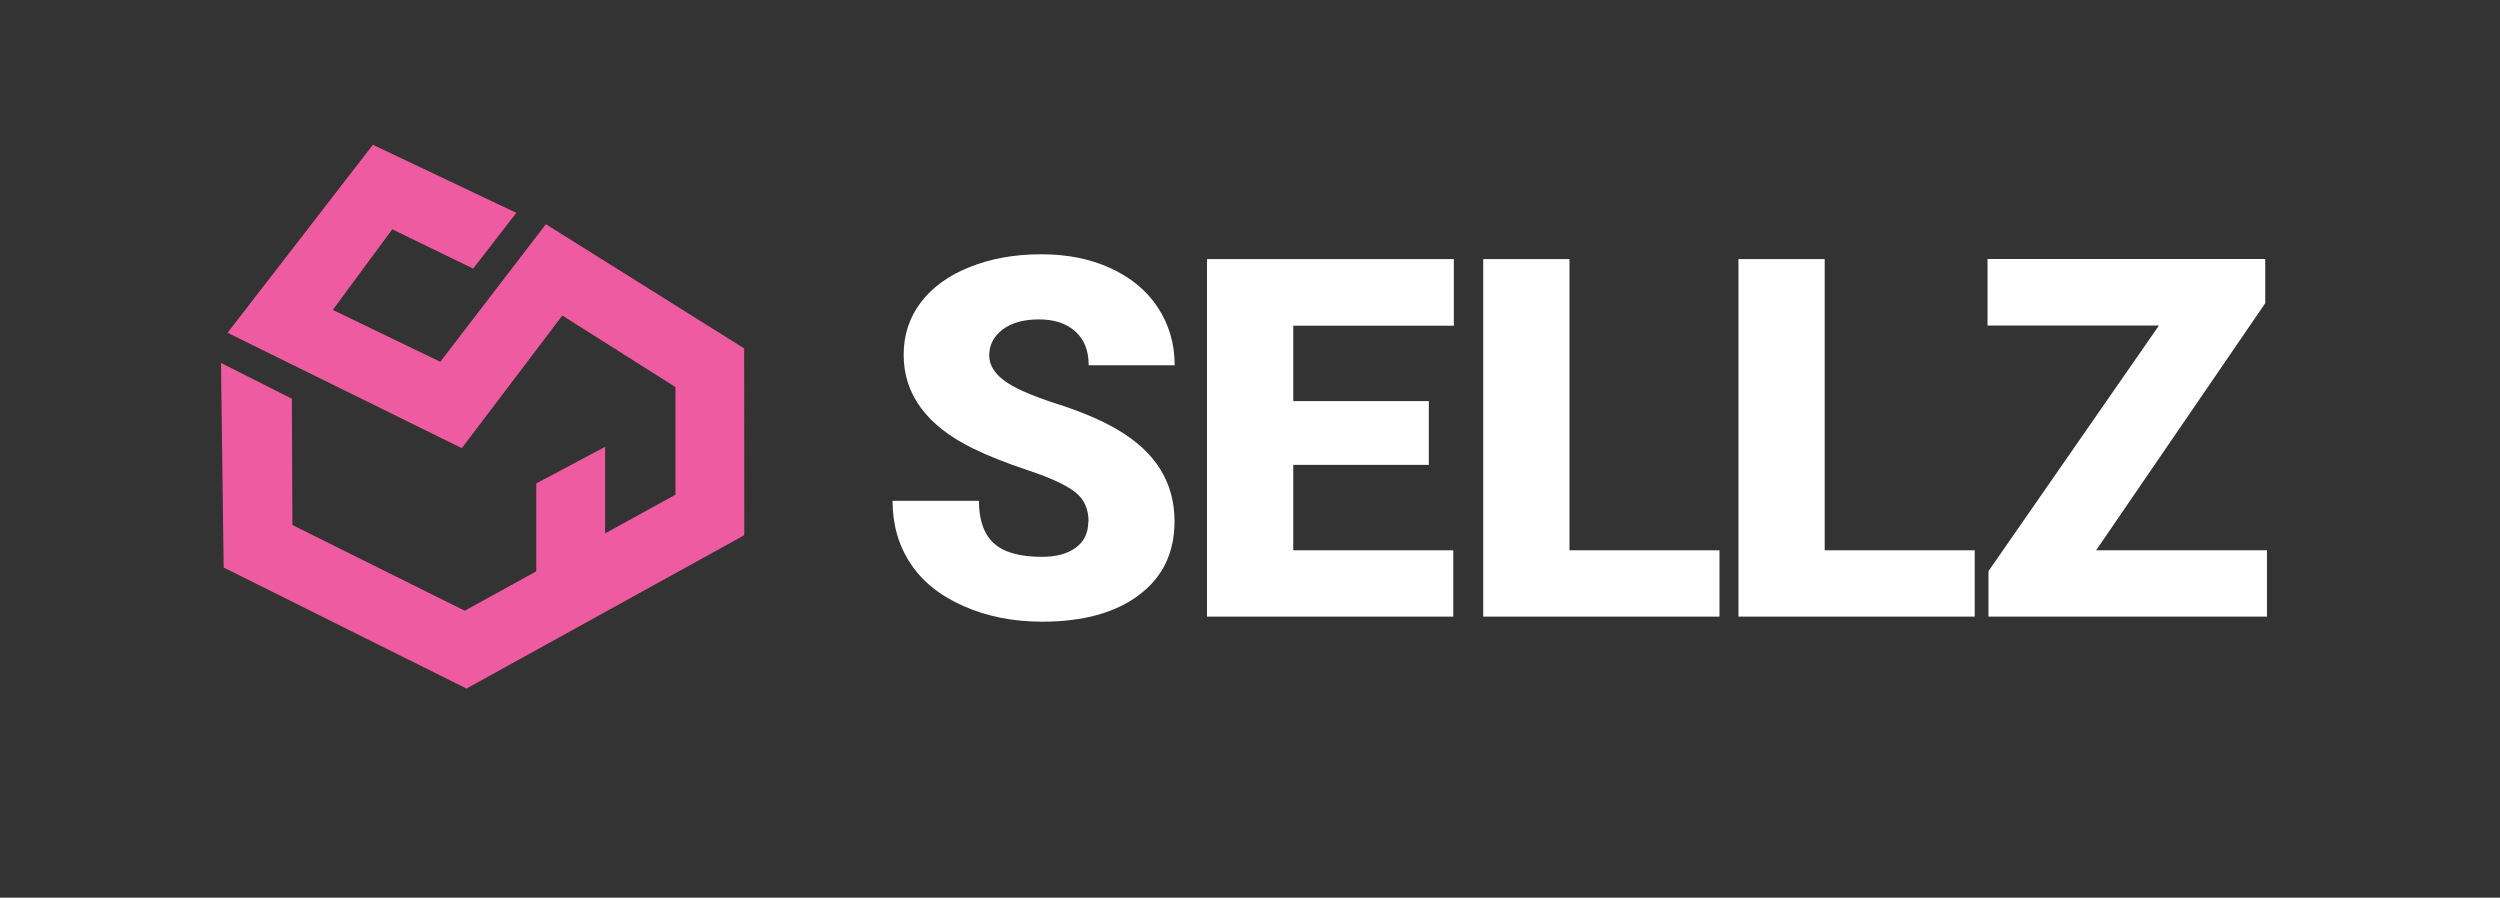 <?xml version="1.0" encoding="UTF-8"?>
<svg id="Layer_2" data-name="Layer 2" xmlns="http://www.w3.org/2000/svg" xmlns:xlink="http://www.w3.org/1999/xlink" viewBox="0 0 186.99 67.14">
  <rect x="0" y="0" width="186.99" height="67.14" fill="#333333" stroke="none"/>
  <defs>
    <style>
      .cls-1 {
        clip-path: url(#clippath);
      }

      .cls-2 {
        fill: none;
      }

      .cls-2, .cls-3, .cls-4 {
        stroke-width: 0px;
      }

      .cls-3 {
        fill: #ef5ba1;
      }

      .cls-4 {
        fill: #fff;
      }
    </style>
    <clipPath id="clippath">
      <rect class="cls-2" width="186.99" height="67.14"/>
    </clipPath>
  </defs>
  <g id="Layer_1-2" data-name="Layer 1">
    <g id="sellz-white-color">
      <g class="cls-1">
        <g>
          <g>
            <path class="cls-4" d="M81.42,39.01c0-.94-.33-1.68-1-2.2-.67-.53-1.84-1.07-3.52-1.63-1.68-.56-3.05-1.11-4.11-1.63-3.47-1.7-5.2-4.04-5.2-7.02,0-1.48.43-2.79,1.29-3.92.86-1.13,2.08-2.01,3.66-2.64,1.58-.63,3.35-.95,5.33-.95s3.65.34,5.17,1.03c1.52.69,2.71,1.66,3.55,2.93.84,1.27,1.27,2.72,1.27,4.34h-6.43c0-1.09-.33-1.93-1-2.53-.67-.6-1.57-.9-2.71-.9s-2.06.25-2.73.76c-.67.51-1,1.15-1,1.94,0,.69.37,1.31,1.1,1.86.73.56,2.03,1.13,3.88,1.73,1.85.59,3.37,1.23,4.55,1.92,2.89,1.67,4.33,3.96,4.33,6.89,0,2.34-.88,4.18-2.65,5.51-1.76,1.33-4.18,2-7.25,2-2.17,0-4.13-.39-5.89-1.17-1.76-.78-3.08-1.84-3.97-3.2-.89-1.35-1.33-2.91-1.33-4.67h6.46c0,1.43.37,2.49,1.11,3.17s1.94,1.02,3.61,1.02c1.07,0,1.91-.23,2.53-.69s.93-1.1.93-1.94Z"/>
            <path class="cls-4" d="M106.87,34.77h-10.14v6.39h11.97v4.96h-18.42v-26.74h18.46v4.98h-12.01v5.64h10.14v4.77Z"/>
            <path class="cls-4" d="M117.39,41.16h11.22v4.96h-17.67v-26.74h6.45v21.78Z"/>
            <path class="cls-4" d="M136.48,41.16h11.22v4.96h-17.67v-26.74h6.45v21.78Z"/>
            <path class="cls-4" d="M156.78,41.16h12.78v4.96h-20.83v-3.4l12.75-18.37h-12.82v-4.98h20.77v3.31l-12.65,18.48Z"/>
          </g>
          <g>
            <polygon class="cls-3" points="55.66 26.06 40.83 16.77 32.93 27.06 24.89 23.18 29.34 17.15 35.39 20.09 38.62 15.92 27.89 10.83 17.02 24.89 34.54 33.52 42.06 23.6 50.52 28.95 50.52 37 34.76 45.68 21.87 39.27 21.83 29.82 16.53 27.15 16.73 42.45 34.89 51.5 55.67 40.03 55.66 26.06"/>
            <polygon class="cls-3" points="45.26 40.06 40.11 43.05 40.11 36.16 45.26 33.42 45.26 40.06"/>
          </g>
        </g>
      </g>
    </g>
  </g>
</svg>